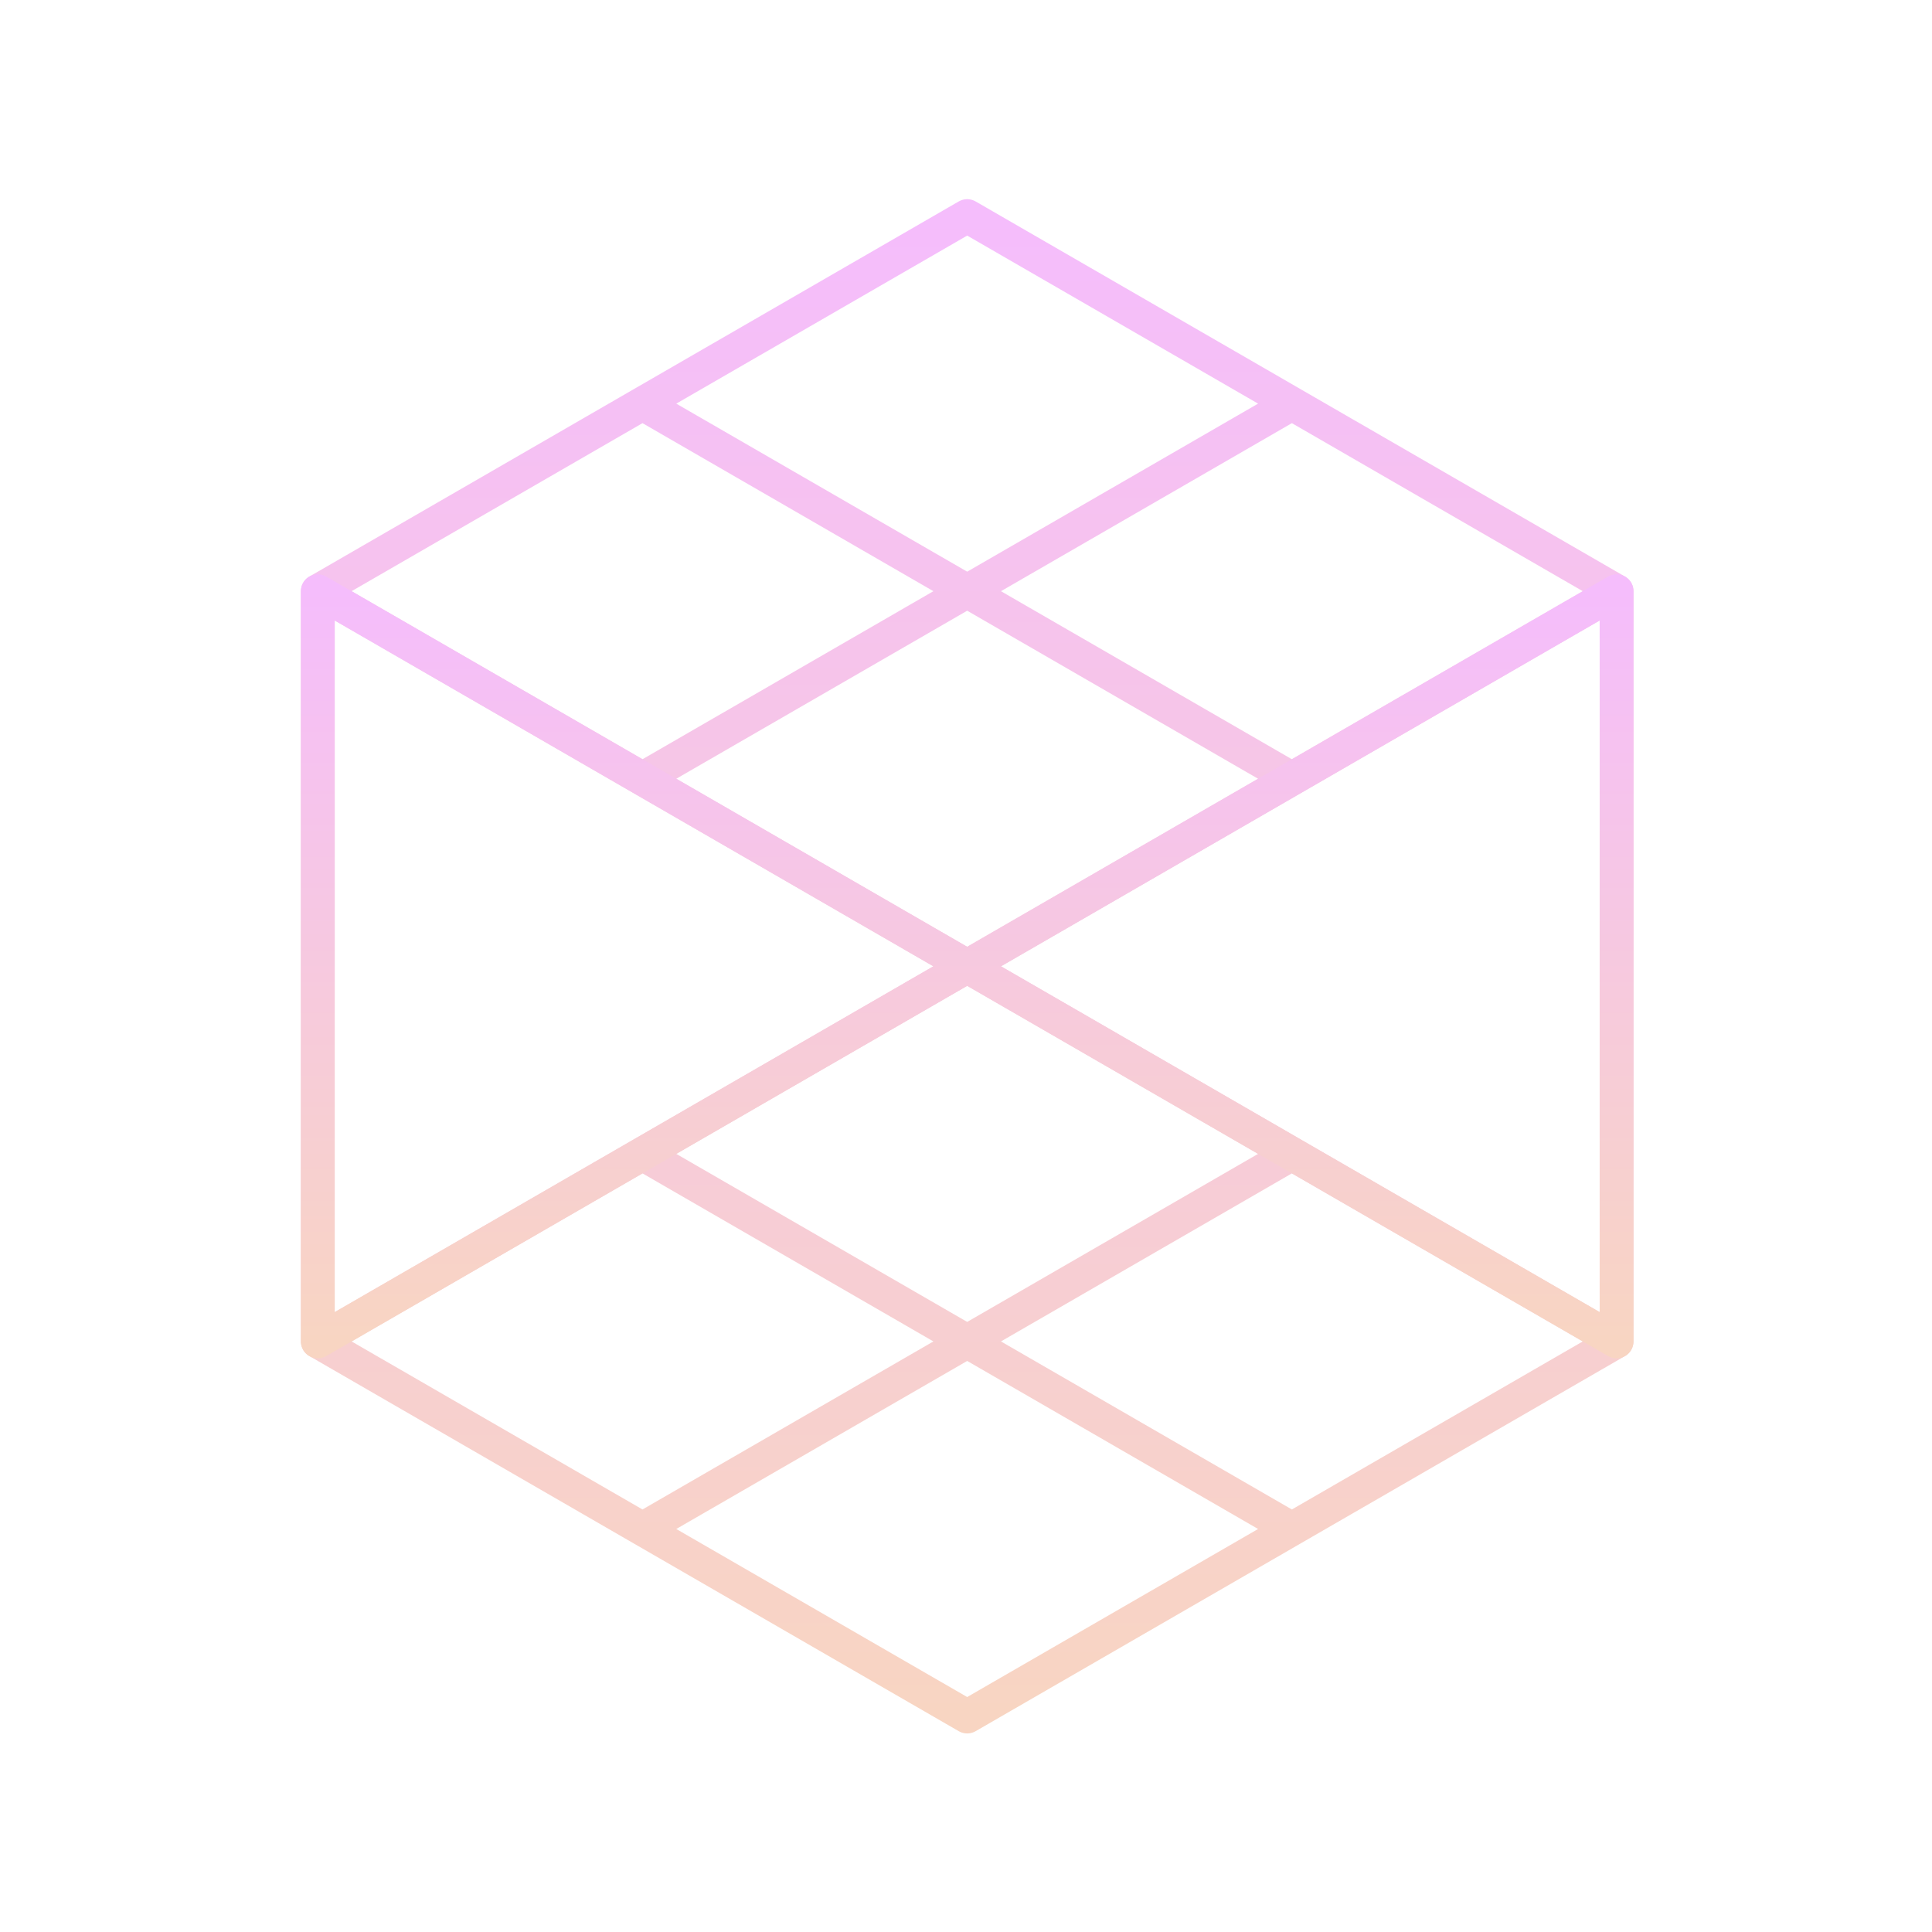 <svg xmlns="http://www.w3.org/2000/svg" width="2001" height="2001" fill="none"><path stroke="url(#a)" stroke-linecap="round" stroke-linejoin="round" stroke-width="35" d="M1674.31 612.309v777.021m0-777.021-336.29-194.256m336.29 194.256-336.29 194.256m336.29 582.765-336.29-194.25m336.29 194.25-336.29 194.26M329.156 1389.33V612.309m0 777.021 336.289 194.26m-336.289-194.26 336.289-194.25M329.156 612.309l336.289 194.256M329.156 612.309l336.289-194.256m336.285 582.767 336.29 194.26m-336.29-194.26-336.285 194.26m336.285-194.26L665.445 806.565m336.285 194.255 336.29-194.255m0 388.515-672.575 388.51m0 0 336.285 194.26 336.29-194.26m-672.575-388.51 672.575 388.51M665.445 806.565l672.575-388.512m0 0-336.29-194.257-336.285 194.257m672.575 388.512L665.445 418.053"/><path stroke="url(#b)" stroke-linecap="round" stroke-linejoin="round" stroke-width="35" d="m1001.73 1000.82 336.29 194.26 336.29 194.25V612.309l-336.29 194.256-336.29 194.255zm0 0-336.285 194.26-336.289 194.25V612.309l336.289 194.256 336.285 194.255z"/><defs><linearGradient id="a" x1="1001.73" x2="1001.73" y1="223.796" y2="1777.85" gradientUnits="userSpaceOnUse"><stop stop-color="#F5BDFC"/><stop offset="1" stop-color="#F8D5C2"/></linearGradient><linearGradient id="b" x1="1001.73" x2="1001.73" y1="612.309" y2="1389.33" gradientUnits="userSpaceOnUse"><stop stop-color="#F5BDFC"/><stop offset="1" stop-color="#F8D5C2"/></linearGradient></defs></svg>